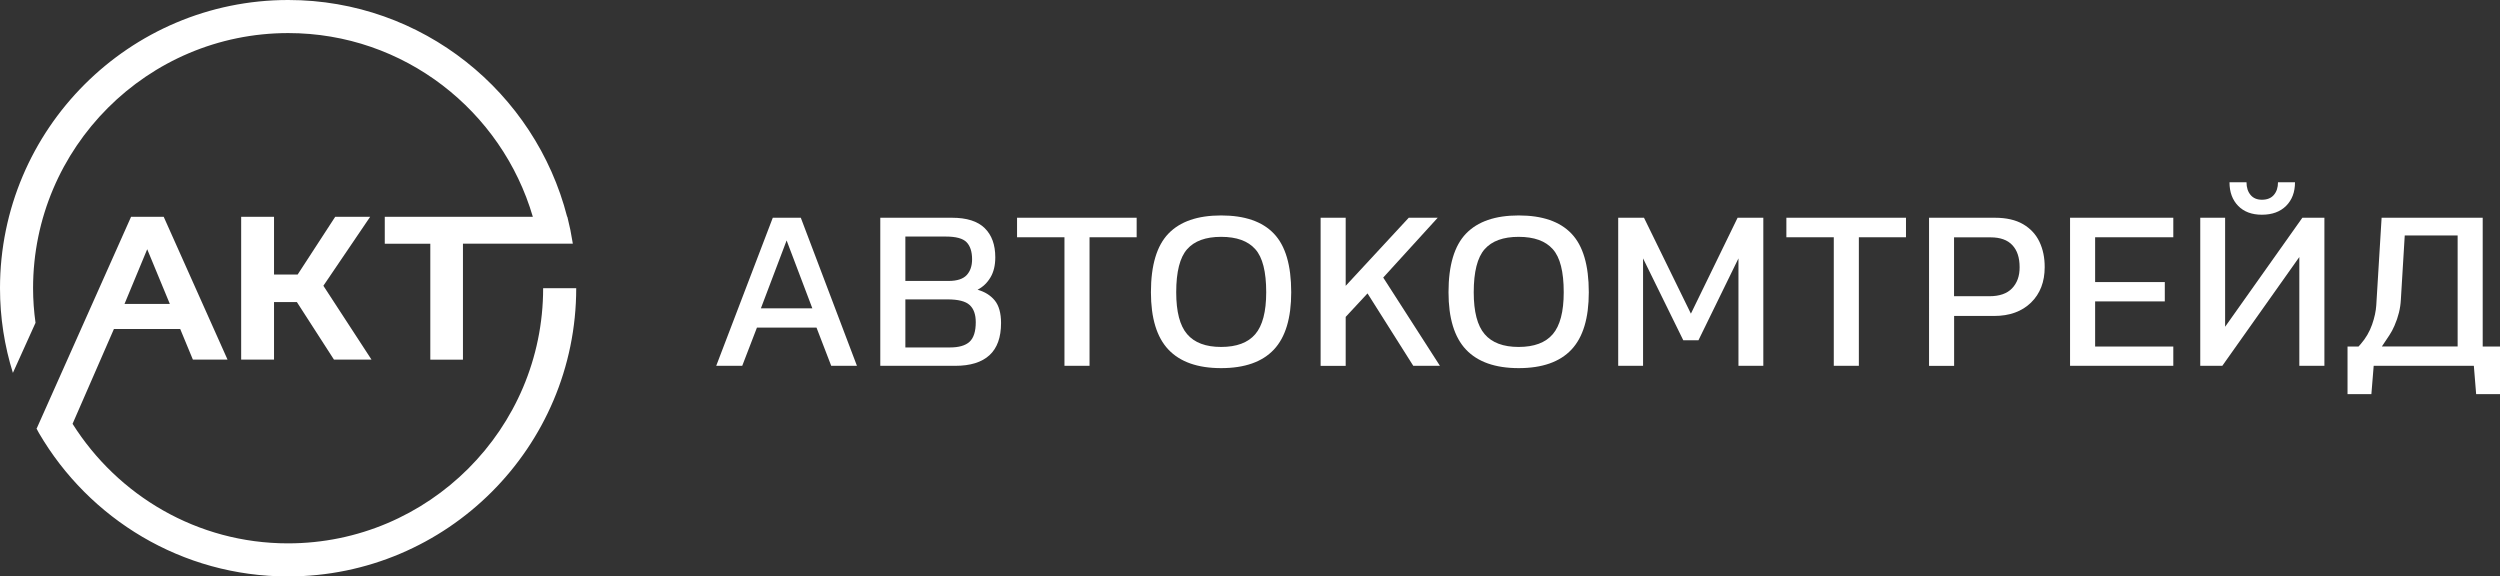 <?xml version="1.0" encoding="UTF-8" standalone="no"?>
<!-- Generator: Adobe Illustrator 26.0.1, SVG Export Plug-In . SVG Version: 6.00 Build 0)  -->

<svg
   version="1.1"
   id="Layer_1"
   x="0px"
   y="0px"
   viewBox="0 0 346.96 80"
   xml:space="preserve"
   sodipodi:docname="1b26bed09ca11f93b4e1edf12d22cfcd.svg"
   width="346.96"
   height="80"
   xmlns:inkscape="http://www.inkscape.org/namespaces/inkscape"
   xmlns:sodipodi="http://sodipodi.sourceforge.net/DTD/sodipodi-0.dtd"
   xmlns="http://www.w3.org/2000/svg"
   xmlns:svg="http://www.w3.org/2000/svg"><rect x="0" y="0" width="346.96" height="80" fill="#333333" stroke="none"/><defs
   id="defs43" /><sodipodi:namedview
   id="namedview41"
   pagecolor="#ffffff"
   bordercolor="#666666"
   borderopacity="1.0"
   inkscape:pageshadow="2"
   inkscape:pageopacity="0.0"
   inkscape:pagecheckerboard="0" />
<style
   type="text/css"
   id="style2">
	.st0{fill:#FFFFFF;}
</style>
<g
   id="g38"
   transform="translate(-49.2,-10)">
	<g
   id="g10">
		<path
   class="st0"
   d="m 124.58,50 c 0,19.53 -15.89,35.41 -35.41,35.41 -12.6,0 -23.63,-6.65 -29.9,-16.59 l 5.74,-13.16 h 9.2 l 1.76,4.25 h 4.81 L 71.92,40.09 H 67.39 L 54.3,69.45 c -0.01,0 -0.03,0.01 -0.04,0.01 0.01,0.01 0.01,0.02 0.02,0.04 l -0.01,0.02 h 0.02 c 0.1,0.2 0.21,0.4 0.32,0.59 C 61.55,82 74.44,90 89.17,90 c 22.06,0 40,-17.94 40,-40 z m -54.95,-5.41 3.14,7.59 h -6.29 z"
   id="path4" />
		<path
   class="st0"
   d="m 89.2,14.59 c 16.08,0 29.65,10.79 33.95,25.5 H 102.6 v 3.74 h 6.32 v 16.09 h 4.53 v -16.1 h 15.25 c 0,0 -0.23,-1.27 -0.34,-1.9 -0.12,-0.58 -0.42,-1.84 -0.42,-1.84 h -0.03 C 123.48,22.82 107.83,10 89.2,10 c -22.06,0 -40,17.94 -40,40 0,4.09 0.63,8.04 1.79,11.75 l 3.14,-6.95 c -0.22,-1.57 -0.34,-3.17 -0.34,-4.81 0,-19.51 15.88,-35.4 35.41,-35.4 z"
   id="path6" />
		<polygon
   class="st0"
   points="87.23,59.91 87.23,51.92 90.4,51.92 95.55,59.91 100.76,59.91 94.08,49.66 100.57,40.09 95.72,40.09 90.51,48.1 87.23,48.1 87.23,40.09 82.67,40.09 82.67,59.91 "
   id="polygon8" />
	</g>
	<g
   id="g36">
		<path
   class="st0"
   d="m 168.13,60.77 h -3.57 l -2.04,-5.3 h -8.27 l -2.04,5.3 h -3.61 l 7.85,-20.55 h 3.89 z m -6.19,-7.98 -3.57,-9.42 -3.57,9.42 z"
   id="path12" />
		<path
   class="st0"
   d="m 188.13,54.83 c 0,2 -0.54,3.49 -1.61,4.47 -1.07,0.98 -2.65,1.47 -4.74,1.47 H 171.37 V 40.22 h 9.96 c 2.04,0 3.55,0.48 4.53,1.44 0.98,0.96 1.47,2.31 1.47,4.05 0,1.11 -0.22,2.04 -0.67,2.79 -0.45,0.76 -1.04,1.32 -1.79,1.71 1,0.28 1.79,0.77 2.38,1.48 0.58,0.71 0.88,1.76 0.88,3.14 z m -13.28,-5.84 h 6 c 1.17,0 2,-0.27 2.51,-0.81 0.5,-0.54 0.75,-1.27 0.75,-2.19 0,-1.06 -0.26,-1.86 -0.77,-2.38 -0.51,-0.52 -1.47,-0.78 -2.87,-0.78 h -5.62 z m 9.77,5.72 c 0,-1.06 -0.28,-1.86 -0.85,-2.38 -0.56,-0.52 -1.59,-0.78 -3.08,-0.78 h -5.84 v 6.67 h 6.19 c 1.23,0 2.14,-0.26 2.71,-0.78 0.58,-0.53 0.87,-1.44 0.87,-2.73 z"
   id="path14" />
		<path
   class="st0"
   d="m 206.95,40.22 v 2.71 h -6.54 v 17.84 h -3.48 V 42.93 h -6.58 v -2.71 z"
   id="path16" />
		<path
   class="st0"
   d="m 228.4,50.56 c 0,3.6 -0.8,6.25 -2.41,7.96 -1.61,1.71 -4.05,2.57 -7.32,2.57 -3.25,0 -5.69,-0.86 -7.31,-2.57 -1.62,-1.71 -2.43,-4.37 -2.43,-7.96 0,-3.74 0.81,-6.46 2.43,-8.14 1.62,-1.68 4.05,-2.52 7.31,-2.52 3.28,0 5.72,0.84 7.32,2.52 1.61,1.68 2.41,4.39 2.41,8.14 z m -3.47,0 c 0,-2.85 -0.5,-4.85 -1.52,-5.98 -1.01,-1.14 -2.59,-1.71 -4.74,-1.71 -2.13,0 -3.7,0.57 -4.71,1.71 -1.01,1.14 -1.52,3.13 -1.52,5.98 0,2.7 0.5,4.64 1.52,5.82 1.01,1.18 2.58,1.77 4.71,1.77 2.15,0 3.73,-0.59 4.74,-1.77 1.01,-1.18 1.52,-3.12 1.52,-5.82 z"
   id="path18" />
		<path
   class="st0"
   d="m 249.04,60.77 h -3.7 l -6.35,-10.05 -3.03,3.26 v 6.8 h -3.48 V 40.22 h 3.48 v 9.45 l 8.75,-9.45 h 4.02 l -7.56,8.3 z"
   id="path20" />
		<path
   class="st0"
   d="m 269.7,50.56 c 0,3.6 -0.8,6.25 -2.41,7.96 -1.61,1.71 -4.05,2.57 -7.32,2.57 -3.25,0 -5.69,-0.86 -7.31,-2.57 -1.62,-1.71 -2.43,-4.37 -2.43,-7.96 0,-3.74 0.81,-6.46 2.43,-8.14 1.62,-1.68 4.05,-2.52 7.31,-2.52 3.28,0 5.72,0.84 7.32,2.52 1.61,1.68 2.41,4.39 2.41,8.14 z m -3.48,0 c 0,-2.85 -0.5,-4.85 -1.52,-5.98 -1.01,-1.14 -2.59,-1.71 -4.74,-1.71 -2.13,0 -3.7,0.57 -4.71,1.71 -1.01,1.14 -1.52,3.13 -1.52,5.98 0,2.7 0.5,4.64 1.52,5.82 1.01,1.18 2.58,1.77 4.71,1.77 2.15,0 3.73,-0.59 4.74,-1.77 1.01,-1.18 1.52,-3.12 1.52,-5.82 z"
   id="path22" />
		<path
   class="st0"
   d="m 293.92,40.22 v 20.55 h -3.45 V 45.86 l -5.55,11.36 h -2.11 l -5.58,-11.36 v 14.91 h -3.45 V 40.22 h 3.58 l 6.51,13.31 6.48,-13.31 z"
   id="path24" />
		<path
   class="st0"
   d="m 313.72,40.22 v 2.71 h -6.54 V 60.77 H 303.7 V 42.93 h -6.58 v -2.71 z"
   id="path26" />
		<path
   class="st0"
   d="m 332.97,47.08 c 0,2.04 -0.63,3.68 -1.9,4.92 -1.27,1.23 -2.97,1.85 -5.12,1.85 h -5.55 v 6.93 h -3.48 V 40.22 h 9.16 c 1.57,0 2.87,0.3 3.89,0.89 1.02,0.6 1.78,1.41 2.27,2.44 0.49,1.03 0.74,2.21 0.73,3.53 z m -3.48,0 c 0,-1.32 -0.33,-2.34 -1.01,-3.06 -0.67,-0.72 -1.68,-1.08 -3.02,-1.08 h -5.07 v 8.17 h 4.92 c 1.38,0 2.43,-0.36 3.13,-1.09 0.7,-0.73 1.06,-1.71 1.05,-2.94 z"
   id="path28" />
		<path
   class="st0"
   d="m 339.97,42.93 v 6.22 h 9.67 v 2.68 h -9.67 v 6.26 h 10.85 v 2.68 H 336.49 V 40.22 h 14.33 v 2.71 z"
   id="path30" />
		<path
   class="st0"
   d="m 371.79,40.22 v 20.55 h -3.48 v -15.1 l -10.69,15.1 h -3.06 V 40.22 h 3.45 v 15.13 l 10.72,-15.13 z m -11.97,-1.65 c -0.8,-0.82 -1.2,-1.91 -1.2,-3.27 h 2.36 c 0,0.72 0.19,1.31 0.56,1.75 0.37,0.45 0.9,0.67 1.58,0.67 0.72,0 1.28,-0.22 1.66,-0.67 0.38,-0.45 0.57,-1.03 0.57,-1.75 h 2.36 c 0,1.36 -0.41,2.45 -1.23,3.27 -0.82,0.82 -1.94,1.23 -3.37,1.23 -1.39,0 -2.49,-0.41 -3.29,-1.23 z"
   id="path32" />
		<path
   class="st0"
   d="m 396.16,58.09 v 6.61 h -3.31 l -0.32,-3.93 h -13.9 l -0.32,3.93 H 375 v -6.61 h 1.53 l 0.3,-0.34 c 0.7,-0.8 1.23,-1.71 1.58,-2.71 0.34,-0.97 0.53,-1.87 0.58,-2.68 l 0.74,-12.14 h 14.03 v 17.87 z m -5.87,-15.41 h -7.35 l -0.54,8.93 c -0.06,1.17 -0.35,2.37 -0.88,3.58 -0.21,0.49 -0.45,0.94 -0.71,1.33 l -1.04,1.56 h 10.51 v -15.4 z"
   id="path34" />
	</g>
</g>
</svg>
